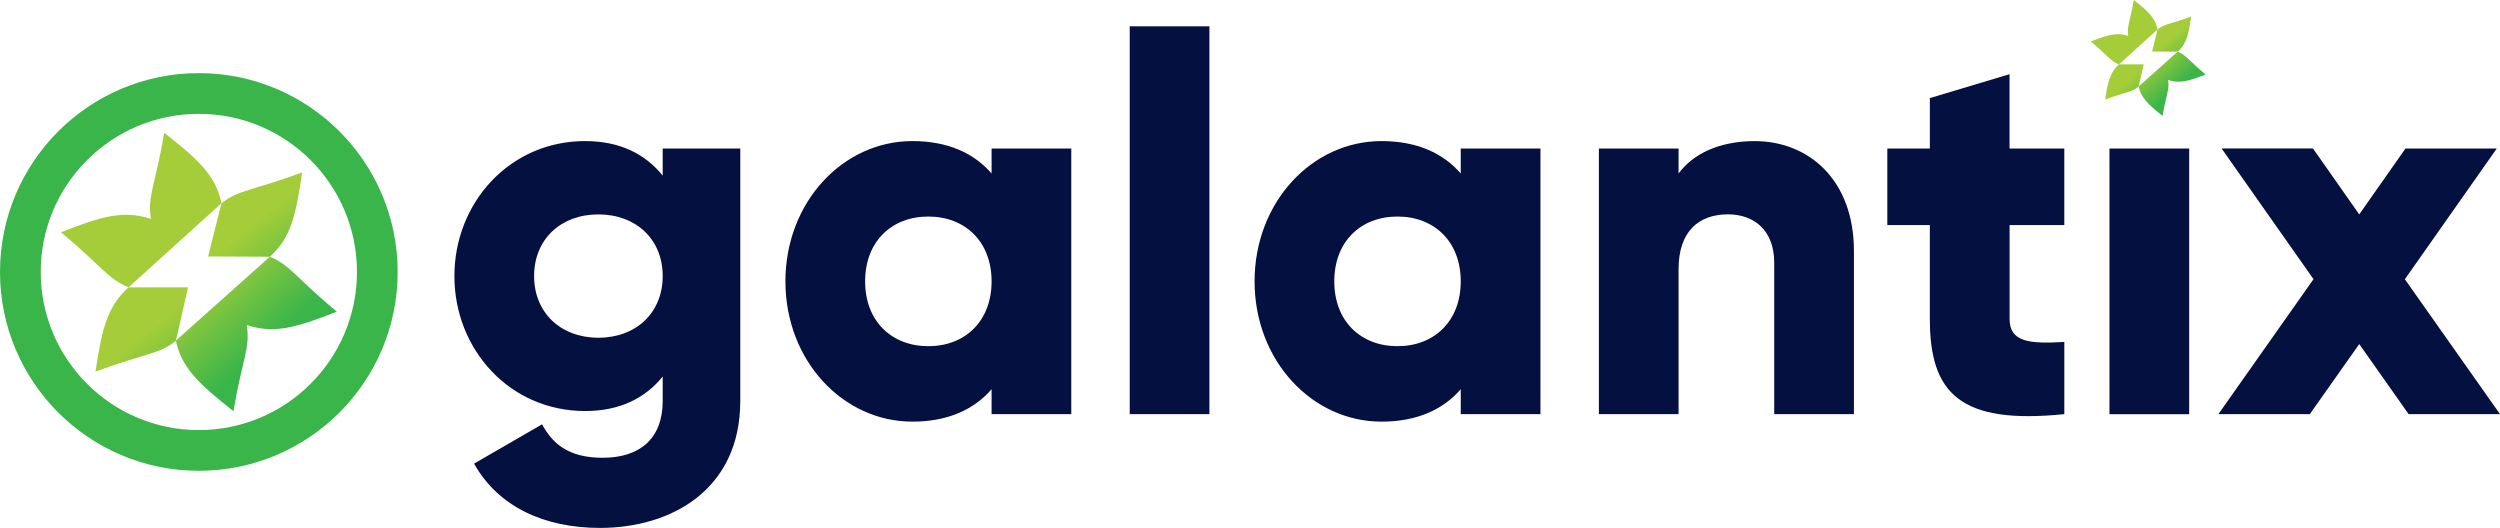 <svg xmlns="http://www.w3.org/2000/svg" xmlns:xlink="http://www.w3.org/1999/xlink" width="368.4" height="77.793"><defs><linearGradient id="a" x1="1.32" y1="1.343" x2=".903" y2=".91" gradientUnits="objectBoundingBox"><stop offset="0" stop-color="#39b54a"/><stop offset="1" stop-color="#a4cd39"/></linearGradient><linearGradient id="b" x1="1.264" y1="1.35" x2=".552" y2=".557" xlink:href="#a"/><linearGradient id="c" x1=".568" y1=".579" x2=".152" y2=".145" xlink:href="#a"/><linearGradient id="d" x1="1.266" y1="1.34" x2=".543" y2=".547" xlink:href="#a"/><linearGradient id="e" x1="1.32" y1="1.343" x2=".903" y2=".91" xlink:href="#a"/><linearGradient id="f" x1="1.264" y1="1.35" x2=".552" y2=".556" xlink:href="#a"/><linearGradient id="g" x1=".568" y1=".578" x2=".152" y2=".144" xlink:href="#a"/><linearGradient id="h" x1="1.268" y1="1.342" x2=".544" y2=".548" xlink:href="#a"/></defs><g transform="translate(3)"><path data-name="Path 1" d="M106.087 21.887V59.08c0 13.154-10.257 18.714-20.671 18.714-8.143 0-14.955-3.054-18.558-9.474l10.023-5.794c1.486 2.741 3.758 4.932 8.927 4.932 5.479 0 8.848-2.819 8.848-8.377v-3.6c-2.585 3.211-6.344 5.089-11.433 5.089-11.118 0-19.261-9.082-19.261-19.887s8.143-19.893 19.26-19.893c5.089 0 8.848 1.88 11.433 5.089v-3.992ZM94.656 40.679c0-5.4-3.916-9.084-9.476-9.084s-9.474 3.682-9.474 9.084 3.916 9.089 9.474 9.089 9.476-3.686 9.476-9.089Z" fill="#041040"/><path data-name="Path 2" d="M154.864 21.887v39.141H143.12v-3.671c-2.585 2.975-6.42 4.776-11.667 4.776-10.258 0-18.714-9.008-18.714-20.671s8.46-20.672 18.714-20.672c5.247 0 9.082 1.8 11.667 4.776v-3.68ZM143.12 41.463c0-5.873-3.916-9.553-9.319-9.553s-9.316 3.671-9.316 9.553 3.914 9.55 9.316 9.55 9.319-3.679 9.319-9.55Z" fill="#041040"/><path data-name="Path 3" d="M163.476 3.878h11.744v57.15h-11.744Z" fill="#041040"/><path data-name="Path 4" d="M224.001 21.887v39.141h-11.746v-3.671c-2.583 2.975-6.42 4.776-11.667 4.776-10.258 0-18.714-9.008-18.714-20.671s8.46-20.672 18.714-20.672c5.247 0 9.084 1.8 11.667 4.776v-3.68Zm-11.746 19.576c0-5.873-3.914-9.553-9.319-9.553s-9.316 3.671-9.316 9.553 3.914 9.55 9.316 9.55 9.319-3.679 9.319-9.55Z" fill="#041040"/><path data-name="Path 5" d="M270.195 37v24.028h-11.746V38.711c0-4.853-3.054-7.125-6.812-7.125-4.305 0-7.283 2.506-7.283 8.066v21.375H232.61v-39.14h11.744v3.683c2.115-2.9 6.031-4.776 11.2-4.776 7.905-.004 14.641 5.635 14.641 16.206Z" fill="#041040"/><path data-name="Path 6" d="M293.134 33.162v13.859c0 3.367 2.9 3.68 8.064 3.367v10.64c-15.345 1.565-19.817-3.054-19.817-14.016v-13.85h-6.265V21.891h6.265v-7.436l11.745-3.524v10.96h8.071v11.271Z" fill="#041040"/><path data-name="Rectangle 1" fill="#041040" d="M307.852 21.887h11.746v39.15h-11.746z"/><path data-name="Path 7" d="m351.935 61.028-7.276-10.327-7.287 10.327h-13.47l14.016-19.889-13.546-19.261h13.467l6.819 9.717 6.812-9.708h13.455l-13.544 19.261 14.02 19.88Z" fill="#041040"/><circle data-name="Ellipse 1" cx="26.3" cy="26.3" r="26.3" transform="translate(0 13.775)" fill="none" stroke="#39b54a" stroke-miterlimit="10" stroke-width="6"/><path data-name="Path 8" d="M1373.187 4.326c-.353-1.709-1.4-2.655-3.512-4.326-.541 3.187-1.024 3.849-.83 5.2l.016.095c-1.659-.549-3.015-.176-5.521.82 2.477 2.061 2.882 2.873 4.146 3.378" transform="translate(-1058.24)" fill="url(#a)"/><path data-name="Path 9" d="m1403.44 15.944 3.783.016c1.288-1.157 1.594-2.52 1.982-5.179-3.029 1.126-3.879 1.049-4.955 1.892Z" transform="translate(-1089.309 -8.352)" fill="url(#b)"/><path data-name="Path 10" d="M1404.5 37.118c-2.477-2.052-2.856-2.864-4.106-3.378l-5.767 5.148c.363 1.684 1.437 2.673 3.533 4.33.543-3.184 1.027-3.849.831-5.193l-.016-.1c1.663.562 3.019.191 5.525-.807Z" transform="translate(-1082.483 -26.142)" fill="url(#c)"/><path data-name="Path 11" d="M1374.776 42.11c-1.283 1.16-1.638 2.518-2.026 5.179 3.029-1.126 3.844-1.036 4.911-1.878h.016l.758-3.3Z" transform="translate(-1065.531 -32.627)" fill="url(#d)"/><path data-name="Path 12" d="M58.729 97.25c-.853-4.1-3.364-6.377-8.438-10.39-1.3 7.657-2.464 9.244-1.993 12.476l.038.225c-3.988-1.32-7.247-.423-13.266 1.968 5.974 4.954 6.927 6.9 9.96 8.107" transform="translate(-29.089 -67.3)" fill="url(#e)"/><path data-name="Path 13" d="m131.39 125.186 9.091.043c3.094-2.783 3.828-6.053 4.761-12.428-7.278 2.7-9.319 2.522-11.884 4.544Z" transform="translate(-103.718 -87.398)" fill="url(#f)"/><path data-name="Path 14" d="M133.961 176.089c-5.95-4.936-6.859-6.884-9.859-8.089l-13.852 12.363c.869 4.054 3.45 6.423 8.488 10.4 1.3-7.657 2.461-9.233 1.991-12.476l-.036-.225c3.987 1.317 7.246.421 13.268-1.973Z" transform="translate(-87.339 -130.167)" fill="url(#g)"/><path data-name="Path 15" d="M62.564 188c-3.083 2.783-3.932 6.049-4.864 12.417 7.276-2.7 9.233-2.491 11.8-4.5l.036-.029 1.8-7.882Z" transform="translate(-46.623 -145.663)" fill="url(#h)"/><path data-name="Path 16" d="m24.668 42.345-1.8 7.85 13.839-12.36-9.089-.041 1.968-7.844-13.694 12.395Z" fill="none"/></g></svg>